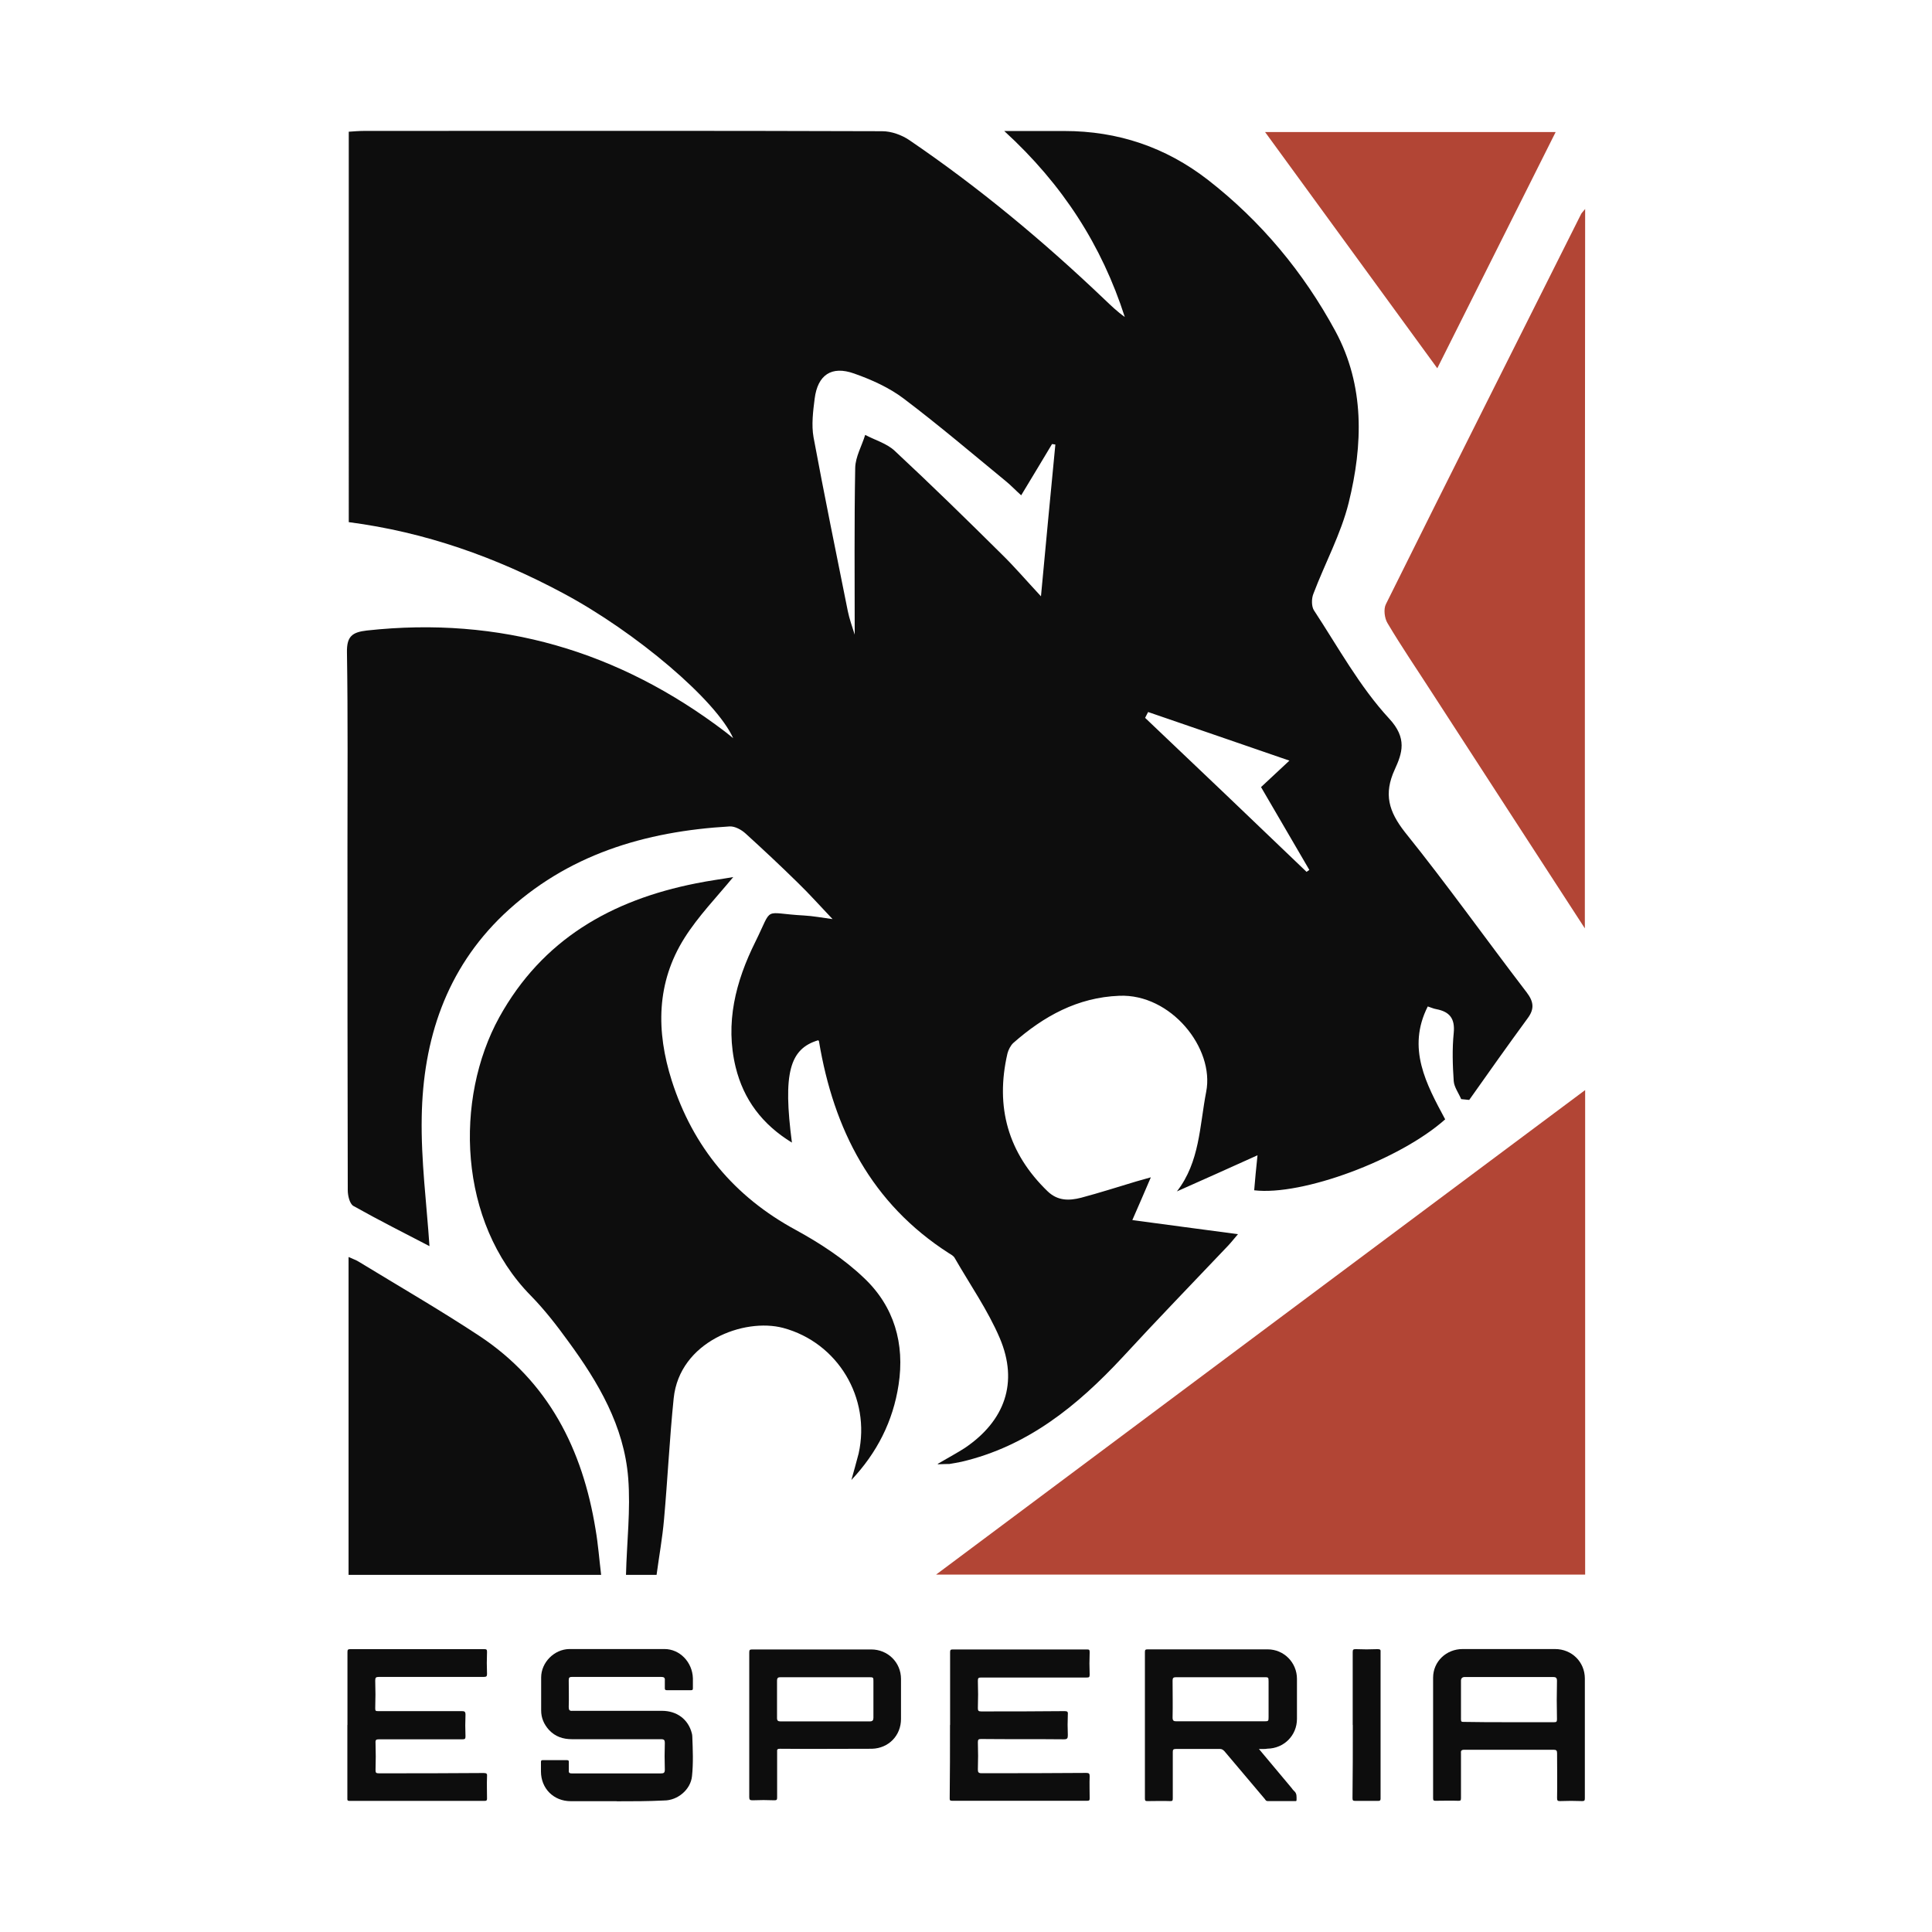 <svg viewBox="0 0 192 192" xmlns="http://www.w3.org/2000/svg" id="logo">
  <defs>
    <style>
      .cls-1, .cls-2, .cls-3 {
        stroke-width: 0px;
      }

      .cls-2 {
        fill: #b24535;
      }

      .cls-1, .cls-3 {
        fill: #0d0d0d;
      }
    </style>
  </defs>
  <g>
    <g>
      <path d="M61.3,179h-4.58c-1.7,0-2.96-1.26-2.96-2.96v-.93c0-.14.03-.19.19-.19h2.39c.19,0,.19.08.19.22v.8c-.03.25.08.3.3.3h8.83c.3,0,.41-.05.41-.38-.03-.88-.03-1.78,0-2.66,0-.27-.08-.36-.36-.36h-8.86c-.9,0-1.67-.25-2.3-.93-.49-.55-.77-1.18-.77-1.92v-3.29c0-1.48,1.29-2.8,2.8-2.82h9.46c1.51,0,2.77,1.29,2.82,2.91v.99c0,.16-.05.19-.19.19h-2.41c-.14,0-.19-.05-.19-.19v-.77c.03-.27-.08-.36-.36-.36h-8.86c-.27,0-.33.08-.33.33,0,.88.03,1.78,0,2.66,0,.3.08.41.38.38h8.89c1.48,0,2.61.85,2.96,2.22.03.11.05.22.05.33.05,1.32.11,2.63-.03,3.95-.14,1.34-1.43,2.41-2.77,2.41-1.56.08-3.13.08-4.72.08Z" class="cls-3"></path>
      <path d="M125.11,173.81c1.12,1.32,2.17,2.61,3.24,3.87.08.11.16.22.25.3.3.25.25.58.25.9,0,.14-.08.11-.16.11h-2.71c-.16,0-.22-.11-.27-.19-1.34-1.59-2.69-3.18-4.03-4.77-.14-.14-.25-.22-.44-.22h-4.39c-.25,0-.3.08-.3.3v4.61c0,.25-.05.27-.27.27-.74-.03-1.48,0-2.25,0-.19,0-.25-.03-.25-.25v-14.56c0-.22.05-.27.27-.27h11.93c1.62,0,2.91,1.32,2.91,2.93v3.98c0,1.65-1.29,2.93-2.93,2.96-.27.05-.52.03-.82.03ZM121.33,166.68h-4.47c-.25,0-.33.08-.33.33,0,1.23.03,2.44,0,3.67,0,.33.11.38.38.38h8.78c.36,0,.38-.03.38-.41v-3.56c0-.41-.03-.41-.41-.41-1.45,0-2.88,0-4.33,0Z" class="cls-3"></path>
      <path d="M157.5,172.66v6.06c0,.22-.05.27-.27.27-.74-.03-1.48-.03-2.19,0-.22,0-.3-.03-.3-.3.03-1.48,0-2.99,0-4.47,0-.25-.08-.33-.33-.33h-8.89c-.3,0-.36.11-.33.36v4.44c0,.25-.05.27-.27.27-.74-.03-1.48,0-2.25,0-.19,0-.25-.03-.25-.25v-11.98c0-1.62,1.32-2.85,2.93-2.85h9.19c1.67,0,2.96,1.29,2.96,2.93,0,1.97,0,3.89,0,5.84ZM149.93,171.15h4.5c.22,0,.3-.03.3-.27-.03-1.29-.03-2.55,0-3.84,0-.3-.11-.38-.38-.38h-8.78q-.38,0-.38.38v3.81c0,.25.05.27.27.27,1.48.03,2.99.03,4.47.03Z" class="cls-3"></path>
      <path d="M34.53,171.43v-7.24c0-.22.03-.3.27-.3h13.33c.22,0,.27.05.27.27-.03.74-.03,1.48,0,2.19,0,.22-.05.3-.3.3h-10.45c-.3,0-.36.08-.36.36.03.93.03,1.84,0,2.77,0,.25.05.27.3.27h8.31c.27,0,.36.05.36.36-.03.71-.03,1.43,0,2.14,0,.25-.05.3-.3.3h-8.28c-.3,0-.38.05-.36.36.03.9.03,1.81,0,2.69,0,.27.05.33.33.33,3.48,0,6.94,0,10.42-.03.3,0,.36.08.33.36-.03.74,0,1.48,0,2.19,0,.16-.05.22-.22.22h-13.44c-.25,0-.22-.11-.22-.27,0-2.39,0-4.83,0-7.27Z" class="cls-3"></path>
      <path d="M94.42,171.43v-7.24c0-.22.05-.27.27-.27h13.33c.22,0,.27.03.27.27-.03.74-.03,1.48,0,2.25,0,.25-.08.27-.3.27h-10.48c-.27,0-.33.05-.33.33.03.9.03,1.81,0,2.71,0,.25.05.33.33.33,2.77,0,5.51,0,8.28-.03.27,0,.36.05.33.33-.03.69-.03,1.37,0,2.06,0,.3-.05.41-.38.41-2.74-.03-5.48,0-8.23-.03-.27,0-.33.05-.33.33.03.9.03,1.81,0,2.69,0,.27.05.38.36.38,3.48,0,6.94,0,10.42-.03.27,0,.33.08.33.33-.03.74,0,1.48,0,2.19,0,.19-.03.25-.25.25h-13.41c-.25,0-.25-.08-.25-.27.03-2.41.03-4.83.03-7.27Z" class="cls-3"></path>
      <path d="M74.46,171.46v-7.24c0-.25.05-.3.3-.3h11.82c1.65,0,2.96,1.29,2.96,2.93v3.98c0,1.65-1.23,2.91-2.88,2.96h-.11c-3.02,0-6.01.03-9.02,0-.25,0-.33.05-.3.3v4.55c0,.22-.05.27-.27.27-.71-.03-1.45-.03-2.17,0-.25,0-.33-.05-.33-.3v-7.16ZM82,166.68h-4.42c-.25,0-.36.05-.36.36v3.7c0,.27.11.33.36.33h8.86c.27,0,.36-.11.36-.36v-3.62c0-.38,0-.41-.41-.41h-4.39Z" class="cls-3"></path>
      <path d="M134.43,171.43v-7.24c0-.25.05-.3.3-.3.71.03,1.45.03,2.17,0,.25,0,.33.05.3.3v14.56c0,.16-.05.22-.22.22h-2.3c-.22,0-.27-.05-.27-.27.03-2.39.03-4.83.03-7.27Z" class="cls-3"></path>
    </g>
    <g>
      <path d="M93.22,145.46c1.18-.69,1.95-1.1,2.66-1.56,3.98-2.69,5.35-6.5,3.48-10.91-1.18-2.77-2.96-5.32-4.47-7.95-.11-.22-.36-.36-.58-.49-7.71-4.94-11.46-12.31-12.92-21.06,0-.05-.05-.08-.08-.11-2.85.85-3.51,3.29-2.61,10.17-2.96-1.81-4.8-4.28-5.59-7.49-1.07-4.39,0-8.53,1.95-12.45,1.81-3.65.66-2.85,4.83-2.63.9.05,1.81.22,2.85.36-1.23-1.29-2.3-2.5-3.46-3.62-1.7-1.67-3.43-3.29-5.18-4.88-.41-.38-1.07-.74-1.59-.71-8.42.49-16.18,2.8-22.46,8.75-5.73,5.46-8.01,12.45-8.14,20.13-.08,4.31.49,8.61.77,12.83-2.36-1.23-4.99-2.55-7.57-4-.36-.22-.55-1.01-.55-1.56-.03-11.35-.03-22.73-.03-34.09,0-6.44.05-12.92-.05-19.36-.03-1.59.52-2,1.97-2.17,13.22-1.45,25.04,2.03,35.59,10.04.25.19.47.38.82.66-1.65-3.73-9.63-10.53-16.92-14.42-6.66-3.56-13.66-6.06-21.28-7.05V13.09c.47-.03,1.01-.08,1.56-.08,17.14,0,34.31-.03,51.45.03.9,0,1.92.36,2.69.88,6.94,4.72,13.35,10.06,19.42,15.85.63.6,1.26,1.21,2,1.73-2.28-7.08-6.14-13.14-11.98-18.48h5.98q7.98,0,14.23,4.83c5.29,4.11,9.52,9.19,12.7,15.06,2.93,5.43,2.74,11.3,1.32,17.06-.77,3.1-2.36,6.01-3.51,9.05-.19.47-.19,1.23.05,1.62,2.41,3.67,4.55,7.6,7.49,10.78,1.81,1.95,1.29,3.43.55,5.05-1.12,2.44-.6,4.17,1.01,6.23,4.17,5.18,8.03,10.61,12.09,15.91.71.93.8,1.65.11,2.58-1.97,2.69-3.89,5.4-5.81,8.12-.27-.03-.52-.05-.8-.08-.25-.6-.69-1.18-.74-1.78-.11-1.59-.16-3.21,0-4.8.14-1.43-.41-2.11-1.73-2.36-.3-.05-.58-.19-.85-.27-2.11,4.17-.14,7.73,1.73,11.22-4.52,4.03-14.21,7.62-18.98,7.05.08-1.04.19-2.11.33-3.48-2.8,1.26-5.4,2.44-8.01,3.59,2.28-2.93,2.25-6.5,2.91-9.9.85-4.33-3.51-9.76-8.64-9.54-4.14.16-7.51,2.03-10.53,4.69-.27.25-.49.69-.58,1.04-1.23,5.32.05,9.9,4,13.71,1.01.96,2.14.93,3.32.63,1.84-.49,3.65-1.07,5.48-1.62.38-.11.77-.22,1.45-.41-.66,1.54-1.21,2.82-1.84,4.25,3.54.47,6.88.93,10.5,1.4-.41.47-.66.8-.96,1.12-3.51,3.7-7.08,7.38-10.53,11.13-4.47,4.8-9.41,8.83-15.99,10.37-.41.08-.8.16-1.21.22-.19,0-.44,0-1.15.03ZM101.47,49.21c-.58-.52-.99-.96-1.45-1.34-3.37-2.77-6.72-5.62-10.2-8.25-1.45-1.1-3.21-1.89-4.94-2.5-2.25-.8-3.62.14-3.92,2.5-.16,1.26-.33,2.61-.11,3.84,1.07,5.76,2.25,11.52,3.4,17.25.16.8.44,1.56.69,2.36,0-5.59-.05-11.11.05-16.59.03-1.1.66-2.17.99-3.26.99.52,2.14.85,2.91,1.56,3.62,3.37,7.16,6.83,10.67,10.31,1.26,1.23,2.41,2.58,3.89,4.17.49-5.29.96-10.2,1.43-15.08-.11-.03-.22-.03-.33-.05-1.01,1.67-2,3.35-3.07,5.1ZM129.85,86.64c.08-.05.19-.14.27-.19-1.59-2.74-3.18-5.46-4.8-8.23.93-.88,1.78-1.65,2.82-2.63-4.91-1.7-9.49-3.26-14.04-4.83-.11.19-.19.38-.3.58,5.35,5.07,10.69,10.17,16.04,15.3Z" class="cls-3"></path>
      <path d="M93.03,156.48c21.61-16.15,42.97-32.08,64.5-48.15v48.15h-64.5Z" class="cls-2"></path>
      <path d="M72.87,87.16c-1.65,2-3.48,3.89-4.85,6.06-2.8,4.44-2.82,9.27-1.26,14.18,2.11,6.58,6.2,11.52,12.34,14.84,2.41,1.32,4.8,2.88,6.77,4.77,2.99,2.82,4.06,6.53,3.43,10.61-.55,3.62-2.14,6.75-4.69,9.46.11-.44.25-.85.36-1.29.11-.44.25-.9.36-1.34,1.23-5.54-2.08-11.02-7.49-12.48-3.92-1.04-10.31,1.37-10.89,6.99-.41,4-.6,8.03-.96,12.04-.16,1.84-.49,3.65-.74,5.51h-3.04c.08-3.26.47-6.47.22-9.63-.41-5.16-2.96-9.49-5.95-13.57-1.15-1.59-2.36-3.15-3.73-4.55-7.24-7.35-7.6-19.55-3.13-27.67,4.28-7.73,11.13-11.63,19.53-13.3,1.32-.27,2.66-.44,3.73-.63Z" class="cls-1"></path>
      <path d="M157.5,92.26c-5.21-8.03-10.2-15.71-15.19-23.42-1.48-2.3-3.02-4.55-4.42-6.91-.3-.49-.41-1.4-.16-1.89,6.42-12.94,12.92-25.83,19.39-38.75.05-.11.16-.22.41-.52-.03,23.83-.03,47.47-.03,71.49Z" class="cls-2"></path>
      <path d="M59.73,156.51h-25.09v-31.59c.41.19.77.3,1.1.52,3.95,2.41,7.98,4.74,11.85,7.29,6.91,4.55,10.31,11.3,11.6,19.28.25,1.45.36,2.93.55,4.5Z" class="cls-3"></path>
      <path d="M142.83,36.59c-5.76-7.9-11.35-15.58-17.11-23.47h28.88c-3.92,7.82-7.79,15.55-11.76,23.47Z" class="cls-2"></path>
    </g>
  </g>
</svg>